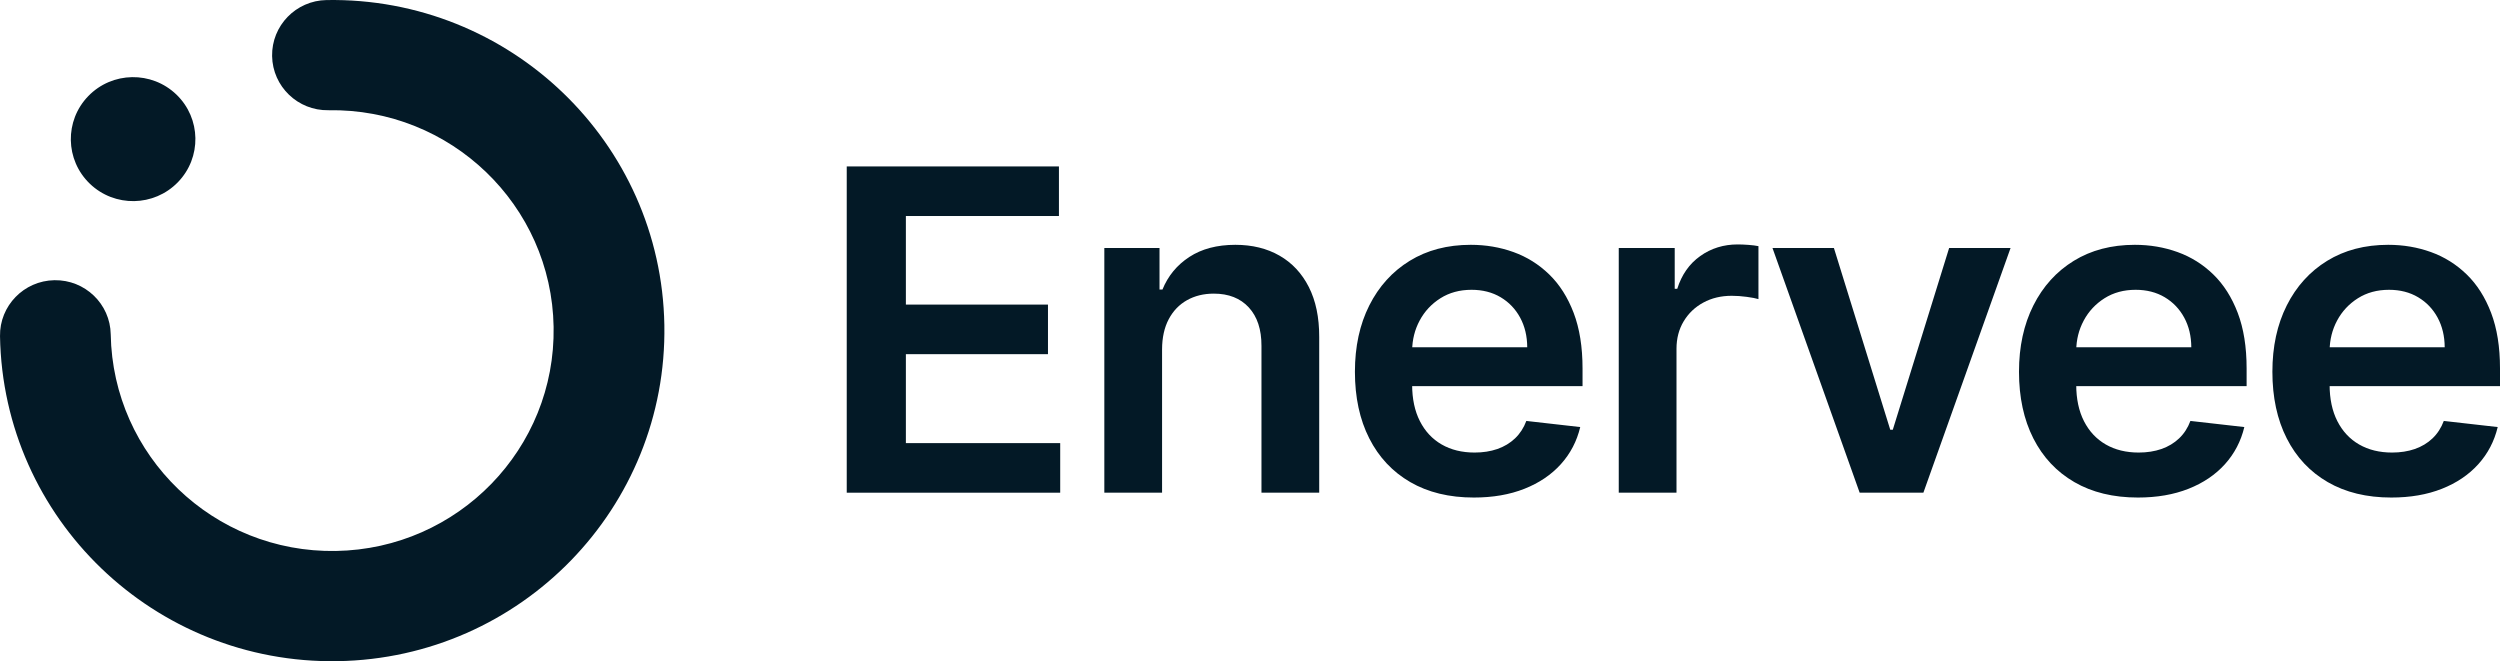 <?xml version="1.0" encoding="UTF-8"?>
<svg width="196.608px" height="52px" viewBox="0 0 196.608 52" version="1.1" xmlns="http://www.w3.org/2000/svg" xmlns:xlink="http://www.w3.org/1999/xlink">
    <title>EnerveeNewLogoBlack</title>
    <g id="Page-1" stroke="none" stroke-width="1" fill="none" fill-rule="evenodd">
        <g id="A2" transform="translate(-568, -743)" fill="#031926">
            <g id="EnerveeNewLogoBlack" transform="translate(568, 743)">
                <path d="M0.001,26.442 C-0.041,24.049 1.876,22.076 4.28,22.036 C6.684,21.995 8.668,23.901 8.708,26.295 C8.791,31.082 10.814,35.38 14.018,38.464 C17.222,41.546 21.61,43.411 26.419,43.33 C31.229,43.249 35.55,41.235 38.647,38.046 C41.746,34.857 43.62,30.491 43.538,25.705 C43.457,20.918 41.434,16.618 38.229,13.536 C35.025,10.453 30.636,8.588 25.826,8.669 C23.422,8.71 21.441,6.802 21.399,4.41 C21.358,2.017 23.275,0.044 25.679,0.004 C32.891,-0.118 39.472,2.681 44.28,7.305 C49.088,11.93 52.124,18.379 52.247,25.557 C52.37,32.736 49.555,39.285 44.909,44.068 C40.262,48.853 33.781,51.874 26.568,51.996 C19.355,52.118 12.774,49.318 7.967,44.695 C3.159,40.07 0.124,33.619 0.001,26.442" id="Badge-Ring"></path>
                <path d="M6.946,7.554 C8.826,5.617 11.927,5.565 13.874,7.437 C15.818,9.308 15.871,12.394 13.99,14.33 C12.11,16.265 9.01,16.319 7.064,14.447 C5.119,12.576 5.065,9.49 6.946,7.554" id="Badge-Ring-Dot"></path>
                <g id="Enervee" transform="translate(66.59, 13.089)" fill-rule="nonzero">
                    <polygon id="Path" points="0 25.658 0 0 16.688 0 16.688 3.899 4.651 3.899 4.651 10.865 15.826 10.865 15.826 14.764 4.651 14.764 4.651 21.759 16.788 21.759 16.788 25.658"></polygon>
                    <path d="M24.799,14.383 L24.799,25.658 L20.258,25.658 L20.258,6.415 L24.598,6.415 L24.598,9.682 L24.829,9.682 C25.266,8.608 25.972,7.753 26.946,7.117 C27.92,6.482 29.125,6.164 30.562,6.164 C31.888,6.164 33.046,6.448 34.035,7.015 C35.024,7.582 35.792,8.404 36.34,9.483 C36.888,10.561 37.16,11.87 37.157,13.41 L37.157,25.658 L32.616,25.658 L32.616,14.112 C32.62,12.824 32.288,11.817 31.622,11.091 C30.955,10.366 30.037,10.003 28.868,10.003 C28.074,10.003 27.371,10.175 26.759,10.519 C26.147,10.863 25.668,11.362 25.322,12.015 C24.977,12.668 24.802,13.457 24.799,14.383 Z" id="Path"></path>
                    <path d="M49.317,26.039 C47.382,26.039 45.716,25.634 44.319,24.825 C42.922,24.016 41.847,22.87 41.094,21.387 C40.341,19.905 39.965,18.158 39.965,16.147 C39.965,14.169 40.342,12.43 41.096,10.931 C41.851,9.432 42.91,8.262 44.274,7.423 C45.638,6.584 47.238,6.164 49.076,6.164 C50.259,6.164 51.379,6.354 52.436,6.735 C53.493,7.116 54.43,7.702 55.245,8.493 C56.06,9.284 56.701,10.292 57.167,11.516 C57.633,12.741 57.866,14.197 57.866,15.886 L57.866,17.279 L42.09,17.279 L42.09,14.222 L53.516,14.222 C53.513,13.35 53.328,12.574 52.961,11.894 C52.594,11.215 52.083,10.679 51.427,10.288 C50.772,9.898 50.008,9.702 49.136,9.702 C48.206,9.702 47.39,9.924 46.689,10.367 C45.989,10.811 45.444,11.394 45.057,12.118 C44.669,12.841 44.472,13.633 44.465,14.493 L44.465,17.159 C44.465,18.278 44.669,19.236 45.076,20.034 C45.482,20.832 46.053,21.442 46.788,21.866 C47.523,22.289 48.386,22.501 49.377,22.501 C50.033,22.501 50.63,22.408 51.167,22.222 C51.704,22.035 52.167,21.757 52.556,21.387 C52.945,21.017 53.242,20.56 53.446,20.015 L57.685,20.496 C57.418,21.612 56.91,22.586 56.159,23.417 C55.409,24.248 54.455,24.893 53.295,25.351 C52.136,25.81 50.81,26.039 49.317,26.039 Z" id="Path"></path>
                    <path d="M60.714,25.658 L60.714,6.415 L65.115,6.415 L65.115,9.622 L65.315,9.622 C65.666,8.509 66.27,7.65 67.127,7.043 C67.984,6.437 68.963,6.134 70.066,6.134 C70.316,6.134 70.599,6.146 70.913,6.169 C71.227,6.192 71.489,6.226 71.7,6.269 L71.7,10.434 C71.502,10.372 71.197,10.313 70.784,10.257 C70.37,10.201 69.974,10.173 69.595,10.173 C68.763,10.173 68.02,10.351 67.366,10.706 C66.712,11.06 66.197,11.552 65.82,12.179 C65.443,12.806 65.255,13.527 65.255,14.342 L65.255,25.658 L60.714,25.658 Z" id="Path"></path>
                    <polygon id="Path" points="91.527 6.415 84.671 25.658 79.66 25.658 72.804 6.415 77.635 6.415 82.065 20.707 82.266 20.707 86.696 6.415"></polygon>
                    <path d="M101.542,26.039 C99.607,26.039 97.941,25.634 96.544,24.825 C95.147,24.016 94.072,22.87 93.319,21.387 C92.567,19.905 92.19,18.158 92.19,16.147 C92.19,14.169 92.568,12.43 93.322,10.931 C94.076,9.432 95.135,8.262 96.499,7.423 C97.863,6.584 99.464,6.164 101.301,6.164 C102.484,6.164 103.604,6.354 104.661,6.735 C105.719,7.116 106.655,7.702 107.47,8.493 C108.285,9.284 108.926,10.292 109.392,11.516 C109.858,12.741 110.091,14.197 110.091,15.886 L110.091,17.279 L94.315,17.279 L94.315,14.222 L105.741,14.222 C105.738,13.35 105.553,12.574 105.186,11.894 C104.819,11.215 104.308,10.679 103.653,10.288 C102.997,9.898 102.233,9.702 101.361,9.702 C100.431,9.702 99.615,9.924 98.915,10.367 C98.214,10.811 97.67,11.394 97.282,12.118 C96.894,12.841 96.697,13.633 96.691,14.493 L96.691,17.159 C96.691,18.278 96.894,19.236 97.301,20.034 C97.708,20.832 98.279,21.442 99.014,21.866 C99.749,22.289 100.611,22.501 101.602,22.501 C102.258,22.501 102.855,22.408 103.392,22.222 C103.929,22.035 104.392,21.757 104.781,21.387 C105.171,21.017 105.467,20.56 105.671,20.015 L109.911,20.496 C109.643,21.612 109.135,22.586 108.385,23.417 C107.635,24.248 106.68,24.893 105.521,25.351 C104.361,25.81 103.035,26.039 101.542,26.039 Z" id="Path"></path>
                    <path d="M121.469,26.039 C119.535,26.039 117.869,25.634 116.471,24.825 C115.074,24.016 113.999,22.87 113.247,21.387 C112.494,19.905 112.118,18.158 112.118,16.147 C112.118,14.169 112.495,12.43 113.249,10.931 C114.003,9.432 115.062,8.262 116.426,7.423 C117.79,6.584 119.391,6.164 121.229,6.164 C122.411,6.164 123.531,6.354 124.589,6.735 C125.646,7.116 126.582,7.702 127.398,8.493 C128.213,9.284 128.853,10.292 129.319,11.516 C129.785,12.741 130.018,14.197 130.018,15.886 L130.018,17.279 L114.243,17.279 L114.243,14.222 L125.669,14.222 C125.665,13.35 125.48,12.574 125.114,11.894 C124.747,11.215 124.236,10.679 123.58,10.288 C122.924,9.898 122.161,9.702 121.289,9.702 C120.358,9.702 119.543,9.924 118.842,10.367 C118.141,10.811 117.597,11.394 117.209,12.118 C116.822,12.841 116.625,13.633 116.618,14.493 L116.618,17.159 C116.618,18.278 116.821,19.236 117.228,20.034 C117.635,20.832 118.206,21.442 118.941,21.866 C119.676,22.289 120.539,22.501 121.529,22.501 C122.186,22.501 122.782,22.408 123.32,22.222 C123.857,22.035 124.32,21.757 124.709,21.387 C125.098,21.017 125.395,20.56 125.598,20.015 L129.838,20.496 C129.571,21.612 129.062,22.586 128.312,23.417 C127.562,24.248 126.607,24.893 125.448,25.351 C124.289,25.81 122.963,26.039 121.469,26.039 Z" id="Path"></path>
                </g>
            </g>
        </g>
    </g>
</svg>